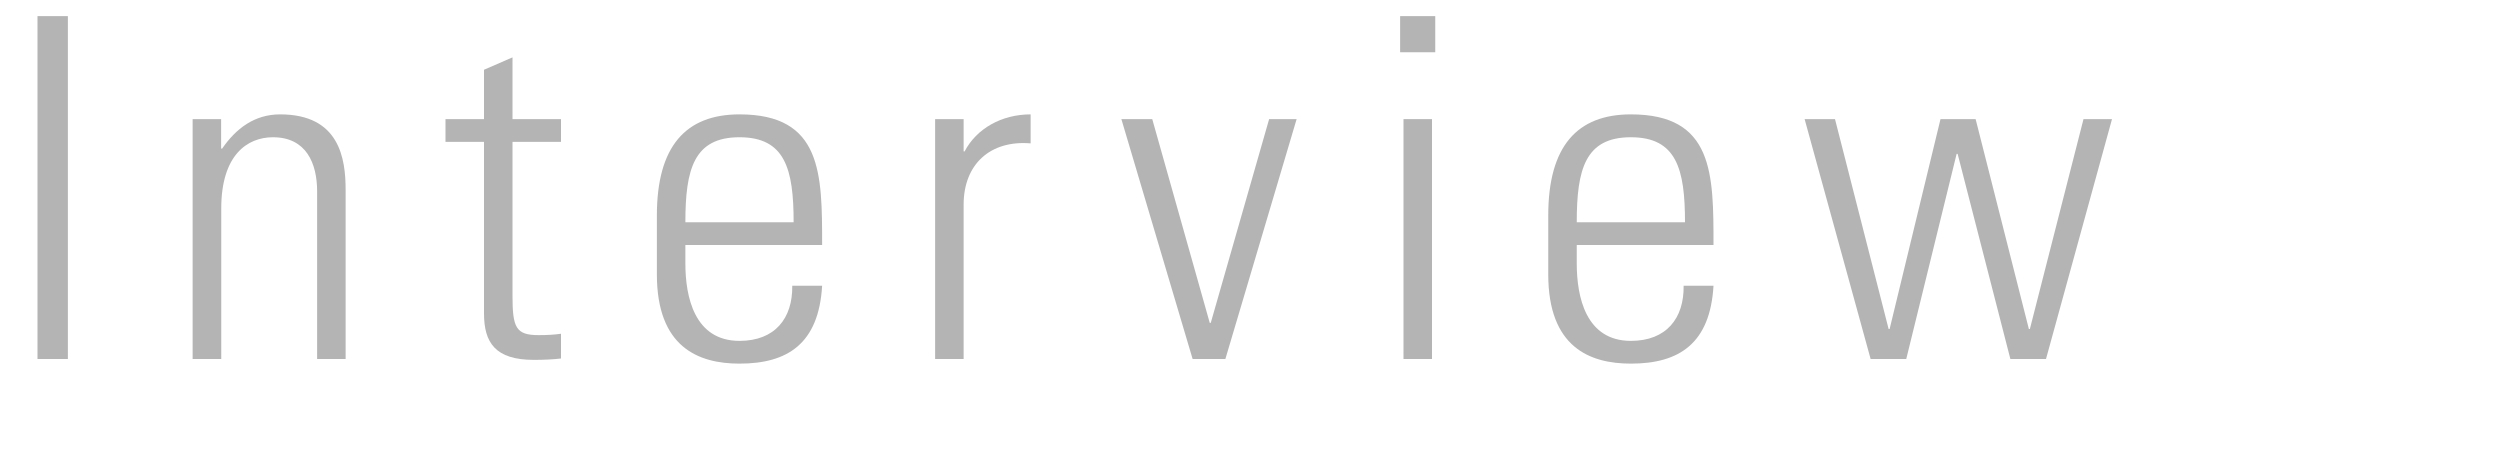 <?xml version="1.0" encoding="UTF-8"?><svg id="logo" xmlns="http://www.w3.org/2000/svg" width="200" height="36" viewBox="0 0 200 36"><defs><style>.cls-1{fill:#b4b4b4;}</style></defs><path class="cls-1" d="m5.43,1.29v27.43h-2.43V1.29h2.43Z"/><path class="cls-1" d="m17.69,28.72h-2.28V9.53h2.28v2.36h.08c1.1-1.6,2.58-2.74,4.64-2.74,4.75,0,5.24,3.53,5.24,6.04v13.53h-2.28v-13.41c0-2.24-.87-4.33-3.53-4.33-2.05,0-4.14,1.41-4.14,5.7v12.04Z"/><path class="cls-1" d="m35.64,11.35v-1.82h3.08v-3.95l2.28-.99v4.94h3.88v1.82h-3.88v12.31c0,2.55.27,3.15,2.09,3.15.76,0,1.29-.04,1.79-.11v1.98c-.68.08-1.44.11-2.17.11-3.08,0-3.99-1.37-3.99-3.72v-13.72h-3.08Z"/><path class="cls-1" d="m54.83,19.6v1.48c0,2.66.72,6.19,4.33,6.19,2.85,0,4.26-1.82,4.22-4.41h2.39c-.27,4.64-2.77,6.23-6.61,6.23-3.31,0-6.61-1.33-6.61-7.14v-4.71c0-5.55,2.32-8.09,6.61-8.09,6.61,0,6.61,4.75,6.61,10.45h-10.94Zm8.66-1.82c0-4.26-.68-6.8-4.33-6.8s-4.33,2.55-4.33,6.8h8.66Z"/><path class="cls-1" d="m77.09,12.11h.08c.95-1.82,2.96-2.96,5.28-2.96v2.32c-3.23-.27-5.36,1.67-5.36,4.9v12.35h-2.28V9.53h2.28v2.58Z"/><path class="cls-1" d="m96.78,25.83h.08l4.67-16.3h2.2l-5.7,19.19h-2.62l-5.7-19.19h2.47l4.6,16.3Z"/><path class="cls-1" d="m112.01,4.17V1.29h2.81v2.89h-2.81Zm.27,24.54V9.53h2.28v19.19h-2.28Z"/><path class="cls-1" d="m126.14,19.6v1.48c0,2.66.72,6.19,4.33,6.19,2.85,0,4.26-1.82,4.22-4.41h2.39c-.27,4.64-2.77,6.23-6.61,6.23-3.31,0-6.61-1.33-6.61-7.14v-4.71c0-5.55,2.32-8.09,6.61-8.09,6.61,0,6.61,4.75,6.61,10.45h-10.94Zm8.66-1.82c0-4.26-.68-6.8-4.33-6.8s-4.33,2.55-4.33,6.8h8.66Z"/><path class="cls-1" d="m144.37,9.53h2.43l4.29,16.79h.08l4.07-16.79h2.81l4.26,16.79h.08l4.29-16.79h2.28l-5.28,19.19h-2.85l-4.22-16.41h-.08l-4.03,16.41h-2.85l-5.28-19.19Z"/></svg>